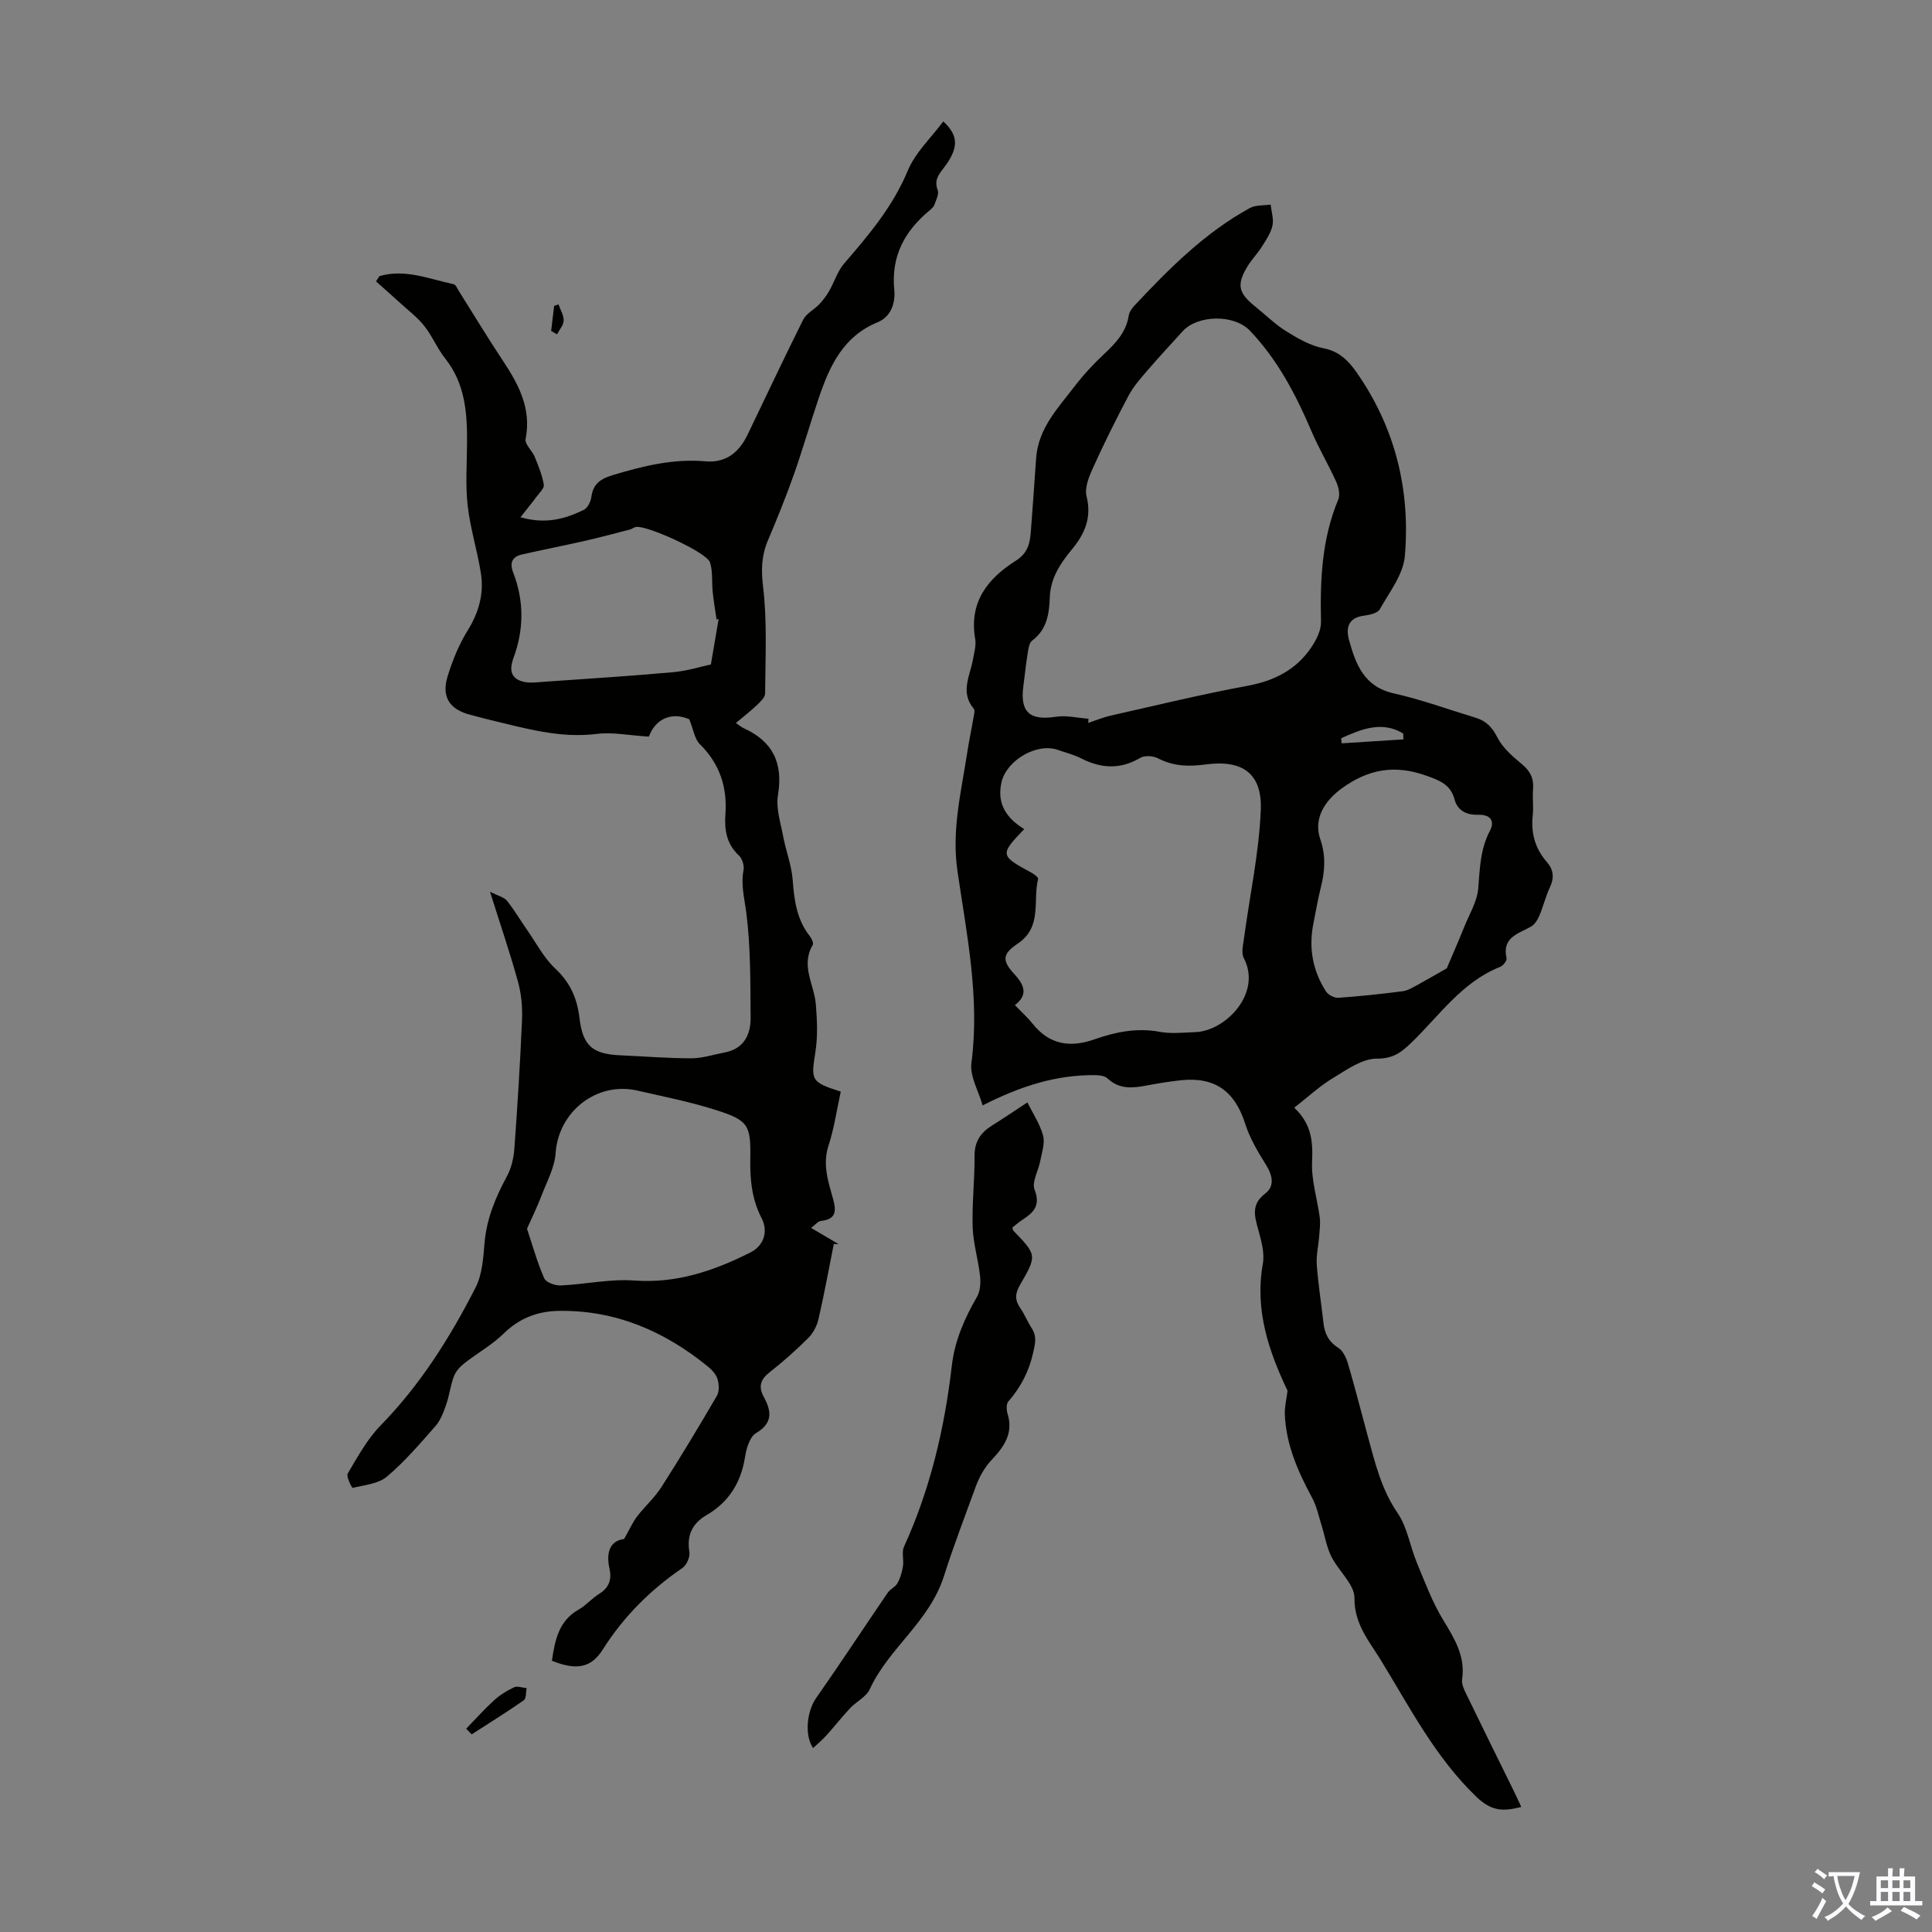 <svg enable-background="new 0 0 400 400" viewBox="0 0 400 400" xmlns="http://www.w3.org/2000/svg"><rect x="0" y="0" width="400" height="400" fill="#808080" stroke="none"/><g fill="#010100"><path d="m267.96 229.34c3.63 3.42 3.88 7.06 3.69 11.2-.17 3.81 1.08 7.67 1.59 11.52.16 1.25-.02 2.55-.11 3.82-.15 1.99-.65 4-.51 5.96.29 4.01.94 8 1.38 12 .24 2.22 1.04 3.92 3.06 5.2.98.62 1.66 2.04 2.01 3.24 1.48 5.04 2.77 10.13 4.15 15.2 1.49 5.47 2.8 10.91 6.14 15.78 2.01 2.94 2.56 6.86 3.97 10.25 1.66 4 3.19 8.13 5.42 11.81 2.35 3.89 4.68 7.54 3.96 12.37-.15.98.44 2.16.91 3.14 3.26 6.74 6.59 13.45 9.89 20.17.48.97.92 1.96 1.45 3.11-3.69.94-6.1.96-9.28-2.09-8.58-8.24-13.85-18.64-19.89-28.46-2.23-3.63-5.44-7.35-5.36-12.68.04-2.84-3.32-5.64-4.8-8.63-.99-2.01-1.35-4.33-2.03-6.5-.59-1.88-.99-3.88-1.91-5.59-2.95-5.46-5.44-11.05-5.68-17.36-.06-1.51.34-3.04.56-4.87-3.82-8.04-6.84-16.6-5.11-26.29.4-2.25-.34-4.81-.97-7.12-.77-2.81-1.47-5.17 1.47-7.42 2.02-1.54 1.49-3.81.11-6.01-1.69-2.69-3.35-5.52-4.3-8.52-2.13-6.67-6.29-9.68-13.34-8.91-2.33.26-4.66.63-6.96 1.07-2.92.56-5.71.87-8.16-1.45-.55-.53-1.64-.67-2.48-.68-8.03-.11-15.44 2.22-23.39 6.26-.85-3.01-2.68-6.04-2.32-8.78 1.77-13.46-.96-26.58-2.88-39.67-1.25-8.53.76-16.4 2-24.51.37-2.43.89-4.84 1.3-7.26.11-.64.37-1.55.06-1.92-2.86-3.39-.76-6.78-.16-10.19.25-1.41.7-2.91.46-4.27-1.31-7.59 2.59-12.5 8.43-16.18 2.41-1.52 2.89-3.51 3.08-5.86.41-5.12.74-10.26 1.11-15.38.44-6.12 4.49-10.33 7.94-14.82 1.83-2.39 3.9-4.63 6.1-6.69 2.41-2.26 4.59-4.53 5.13-7.97.11-.72.6-1.47 1.12-2.02 7.21-7.69 14.62-15.16 23.98-20.28 1.2-.65 2.84-.49 4.28-.7.16 1.46.68 3 .38 4.36-.35 1.55-1.34 3-2.22 4.39-.89 1.41-2.1 2.63-2.96 4.05-2.26 3.76-1.9 5.47 1.5 8.21 2.18 1.75 4.2 3.76 6.55 5.23 2.39 1.49 5 2.98 7.69 3.5 3.25.63 5.17 2.59 6.81 4.93 8.02 11.44 11.21 24.35 10.04 38.09-.32 3.8-3.18 7.45-5.18 11.01-.46.82-2.12 1.19-3.28 1.34-3.29.41-3.79 2.58-3.09 5.08 1.39 4.99 3.1 9.62 9.23 11 5.76 1.29 11.34 3.34 17.01 5.06 2.14.65 3.39 1.95 4.46 4.06 1.1 2.17 3.18 3.96 5.12 5.57 1.73 1.44 2.46 2.99 2.27 5.19-.15 1.78.13 3.6-.06 5.37-.4 3.65.47 6.85 2.88 9.62 1.4 1.61 1.62 3.24.7 5.22-.9 1.91-1.39 4.01-2.22 5.96-.37.86-.97 1.83-1.75 2.26-2.64 1.48-6.02 2.21-5.03 6.54.11.48-.71 1.53-1.31 1.77-7.97 3.15-12.62 10.15-18.46 15.76-2.03 1.95-3.74 3.27-7.08 3.25-3.01-.02-6.18 2.25-9.01 3.97-2.77 1.65-5.15 3.88-8.1 6.19zm-42.59-80.53c-.02.28-.05.57-.07.85 1.58-.51 3.13-1.16 4.75-1.52 9.37-2.11 18.7-4.39 28.14-6.13 5.59-1.03 10.15-3.3 13.3-7.98 1.04-1.54 2.05-3.53 2.01-5.29-.2-8.67.16-17.18 3.58-25.34.42-1 .05-2.58-.44-3.67-1.6-3.55-3.61-6.91-5.13-10.49-3.22-7.56-7-14.76-12.71-20.76-3.32-3.48-10.88-3.3-13.97.13-2.47 2.74-5 5.44-7.4 8.24-1.37 1.59-2.79 3.22-3.77 5.06-2.6 4.9-5.07 9.88-7.36 14.93-.83 1.83-1.78 4.15-1.34 5.91 1.12 4.48-.41 7.84-3.1 11.08-2.37 2.87-4.37 5.9-4.51 9.84-.12 3.4-.59 6.67-3.66 8.97-.64.48-.79 1.79-.94 2.75-.36 2.21-.57 4.44-.87 6.65-.74 5.41 1.32 7.19 6.73 6.36 2.17-.34 4.5.24 6.76.41zm-15.25 59.29c1.4 1.45 2.66 2.58 3.69 3.87 3.49 4.37 7.77 4.98 12.84 3.2 4.33-1.53 8.76-2.42 13.47-1.54 2.38.44 4.91.15 7.36.06 6.28-.22 13.84-8.08 10.04-15.31-.57-1.08-.15-2.77.04-4.15 1.19-8.83 3.1-17.61 3.47-26.47.32-7.69-3.83-10.52-11.49-9.48-3.4.46-6.61.38-9.77-1.27-1.01-.53-2.78-.64-3.7-.1-4.18 2.47-8.17 2.19-12.33.06-1.48-.76-3.14-1.15-4.72-1.71-4.36-1.54-10.63 2.15-11.67 6.7-1.03 4.53 1.1 7.47 4.7 9.7-5.09 5.31-5.05 5.48 1.57 9.06.53.29 1.38.95 1.31 1.24-1.13 4.53.91 9.96-4.2 13.39-3.24 2.18-3.33 3.52-.64 6.42 2.12 2.32 2.69 4.28.03 6.33zm89.42-7.62c1.04-2.46 2.41-5.57 3.68-8.73 1.04-2.57 2.61-5.13 2.83-7.78.34-4.13.4-8.14 2.42-11.96 1.03-1.94.21-3.4-2.42-3.32-2.27.07-4.25-.74-4.91-3.2-.83-3.1-3.1-3.92-5.92-4.92-6.47-2.3-11.96-1.33-17.44 2.67-3.6 2.63-5.88 6.31-4.42 10.54 1.21 3.52.92 6.74.06 10.14-.6 2.38-.99 4.81-1.48 7.22-1.03 5.06-.19 9.8 2.59 14.12.46.72 1.72 1.38 2.56 1.32 4.46-.31 8.91-.78 13.34-1.36 1.12-.15 2.2-.86 3.24-1.41 1.88-1.02 3.74-2.12 5.87-3.33zm-21.86-47.64c.03.35.06.7.09 1.06 4.27-.27 8.53-.54 12.8-.82-.02-.41-.04-.81-.06-1.22-4.37-2.65-8.6-.93-12.83.98z"/><path d="m78.54 57.18c5.31-1.58 10.29.59 15.35 1.65.48.1.83.97 1.17 1.52 2.97 4.7 5.83 9.46 8.9 14.09 3.33 5.01 6.13 10.05 4.86 16.47-.21 1.05 1.35 2.37 1.88 3.65.77 1.88 1.55 3.81 1.89 5.79.13.73-.92 1.7-1.52 2.51-.99 1.34-2.05 2.62-3.31 4.23 5.3 1.52 9.3.31 13.11-1.53.79-.38 1.44-1.72 1.57-2.69.37-2.76 1.97-3.77 4.5-4.53 6.25-1.87 12.49-3.41 19.09-2.83 4.26.38 6.98-1.85 8.73-5.48 3.84-7.95 7.58-15.95 11.53-23.84.65-1.29 2.26-2.08 3.32-3.19.77-.81 1.47-1.73 2.03-2.7 1.09-1.89 1.74-4.13 3.13-5.74 5.11-5.92 10.09-11.79 13.17-19.22 1.55-3.75 4.82-6.78 7.36-10.2 3.27 3.03 3.22 5.6-.06 9.83-1.13 1.45-1.79 2.52-1.1 4.4.31.83-.34 2.07-.71 3.07-.18.48-.69.88-1.11 1.24-5.08 4.26-7.84 9.42-7.17 16.31.26 2.68-.62 5.57-3.47 6.74-7.07 2.9-9.89 8.99-12.12 15.55-1.8 5.29-3.33 10.67-5.19 15.94-1.63 4.62-3.48 9.18-5.39 13.69-1.33 3.15-1.41 6.08-.99 9.59.87 7.27.46 14.69.42 22.06 0 .79-.93 1.69-1.62 2.35-1.35 1.29-2.84 2.44-4.43 3.78.69.47 1.11.84 1.59 1.06 6.05 2.74 8.22 7.23 7.12 13.86-.45 2.7.53 5.66 1.06 8.47.57 3.06 1.76 6.06 1.99 9.13.31 4.21.85 8.2 3.55 11.63.38.48.82 1.43.6 1.8-2.55 4.29.31 8.21.64 12.3.27 3.27.42 6.64-.09 9.86-.94 5.89-.94 6.23 5.25 8.21-.81 3.7-1.35 7.55-2.54 11.19-1.29 3.97-.01 7.54.98 11.15.71 2.6.44 4.1-2.54 4.43-.62.07-1.17.8-2.05 1.44 2.14 1.26 3.93 2.32 5.72 3.37-.34-.01-.67-.02-1.01-.03-1.04 5.18-1.98 10.39-3.17 15.54-.32 1.4-1.09 2.9-2.1 3.9-2.53 2.52-5.22 4.92-8.03 7.12-1.92 1.51-2.34 2.98-1.19 5.11 1.58 2.91 1.94 5.38-1.63 7.49-1.29.77-1.98 3.17-2.26 4.94-.84 5.3-3.34 9.33-7.99 12.04-2.92 1.71-4.11 4.15-3.53 7.62.17 1.02-.57 2.71-1.44 3.31-6.65 4.55-12.18 10.07-16.51 16.91-2.44 3.85-5.51 4.31-10.52 2.3.65-4.15 1.32-8.21 5.56-10.61 1.54-.87 2.74-2.33 4.26-3.26 2.05-1.25 2.6-3.05 2.12-5.15-.85-3.7.35-5.89 3.01-6.18 1.18-2.08 1.78-3.48 2.68-4.66 1.61-2.1 3.65-3.9 5.06-6.11 3.97-6.21 7.78-12.54 11.49-18.91.52-.9.43-2.41.1-3.48-.3-.99-1.19-1.91-2.03-2.59-8.94-7.28-19.02-11.64-30.73-11.49-4.38.05-8.2 1.47-11.48 4.68-2.43 2.38-5.51 4.08-8.2 6.2-.89.7-1.75 1.68-2.14 2.71-.71 1.87-.92 3.92-1.58 5.81-.54 1.56-1.15 3.23-2.21 4.44-3.2 3.65-6.39 7.38-10.08 10.49-1.78 1.5-4.66 1.73-7.09 2.32-.12.03-1.38-2.36-1.01-2.97 2.05-3.44 4.01-7.08 6.77-9.91 8.24-8.43 14.42-18.24 19.71-28.62 1.36-2.67 1.59-6.04 1.84-9.13.42-5.04 2.26-9.48 4.63-13.85.91-1.69 1.4-3.75 1.55-5.69.65-8.93 1.21-17.86 1.59-26.81.11-2.61-.15-5.34-.85-7.86-1.63-5.9-3.61-11.7-5.78-18.59 1.71.88 2.91 1.13 3.51 1.87 1.53 1.91 2.77 4.04 4.18 6.06 1.89 2.71 3.46 5.77 5.82 7.98 3.08 2.88 4.53 6.15 5.01 10.2.68 5.8 2.69 7.5 8.47 7.76 4.91.22 9.83.62 14.74.62 2.26 0 4.51-.77 6.77-1.19 4.06-.75 5.49-3.67 5.46-7.29-.07-7.27.02-14.59-.91-21.77-.38-2.94-1.14-5.7-.56-8.71.18-.94-.27-2.39-.97-3.04-2.57-2.39-3.02-5.35-2.78-8.56.41-5.65-1.22-10.46-5.33-14.52-1.04-1.03-1.26-2.9-2.16-5.12-3.62-1.56-6.96-.15-8.36 3.6-4.1-.25-7.51-.97-10.79-.56-7.69.96-14.85-1.18-22.11-2.9-1.3-.31-2.59-.69-3.89-1.01-4.43-1.09-6.22-3.7-4.87-8.04 1.01-3.28 2.34-6.56 4.14-9.46 2.31-3.72 3.4-7.59 2.75-11.8-.73-4.73-2.22-9.36-2.75-14.1-.48-4.29-.14-8.68-.12-13.02.04-6.2-.42-12.22-4.52-17.39-1.66-2.09-2.69-4.67-4.35-6.76-1.41-1.78-3.29-3.2-4.99-4.75-1.65-1.51-3.33-2.98-4.99-4.46.22-.34.45-.71.69-1.08zm30.57 197.22c1.22 3.66 2.15 7.07 3.57 10.26.38.85 2.25 1.53 3.39 1.48 5.09-.23 10.22-1.39 15.25-1.02 8.76.64 16.5-2.02 24.04-5.81 2.79-1.4 3.75-4.35 2.31-7.13-2.04-3.93-2.4-8.03-2.33-12.33.12-6.93-.41-7.9-7.12-10.03-5.3-1.69-10.79-2.78-16.23-4.02-8.49-1.94-16.37 4.35-16.96 12.96-.2 2.95-1.78 5.83-2.88 8.69-.86 2.29-1.95 4.49-3.04 6.95zm39.68-126.29c-.14.06-.29.13-.43.19-.27-1.9-.6-3.79-.8-5.7-.22-2.06.05-4.25-.56-6.16-.66-2.09-13.15-7.76-15.35-7.34-.42.08-.79.42-1.22.53-3.11.8-6.21 1.64-9.34 2.35-4.32.98-8.68 1.83-13 2.81-2.04.46-2.62 1.71-1.85 3.72 2.31 5.96 2.25 11.94 0 17.91-.12.31-.18.64-.26.97-.53 2.26.67 3.44 2.66 3.82 1.18.23 2.45.05 3.67-.03 9.02-.64 18.05-1.2 27.06-2.01 2.96-.27 5.86-1.19 7.81-1.6.68-3.94 1.15-6.7 1.61-9.46z"/><path d="m168.34 361.92c-1.9-2.84-1.17-7.78.6-10.31 5.05-7.21 9.88-14.58 14.85-21.85.52-.77 1.59-1.19 2.03-1.99.58-1.05.94-2.29 1.13-3.49.21-1.34-.31-2.92.22-4.07 5.44-11.92 8.39-24.5 9.89-37.41.61-5.28 2.63-9.83 5.22-14.32.68-1.18.78-2.9.63-4.31-.37-3.38-1.42-6.71-1.53-10.08-.16-4.91.43-9.84.39-14.76-.02-2.96 1.25-4.82 3.6-6.29s4.64-3.03 7.34-4.8c1.05 2.13 2.55 4.37 3.24 6.84.44 1.58-.24 3.51-.57 5.25-.37 2.03-1.8 4.38-1.18 5.98 1.27 3.27-.18 4.71-2.47 6.2-.75.48-1.42 1.08-2.11 1.62.05.25.03.5.14.62 4.9 5.09 4.99 5.13 1.43 11.26-1.05 1.81-1.11 3.17.06 4.84.9 1.27 1.46 2.78 2.32 4.08 1.12 1.7.79 3.09.34 5.11-.89 3.96-2.58 7.16-5.15 10.13-.44.51-.4 1.74-.16 2.51 1.24 4.02-.64 6.77-3.25 9.53-1.46 1.54-2.61 3.56-3.33 5.56-2.23 6.15-4.62 12.35-6.56 18.47-3.04 9.59-11.45 14.92-15.38 23.49-.73 1.59-2.77 2.55-4.06 3.92-1.7 1.81-3.24 3.78-4.91 5.63-.84.93-1.8 1.73-2.77 2.64z"/><path d="m96.52 357.91c1.91-1.97 3.73-4.02 5.75-5.86 1.21-1.1 2.67-2.02 4.16-2.71.69-.32 1.73.09 2.61.17-.18.86-.06 2.14-.59 2.51-3.52 2.46-7.18 4.73-10.8 7.06-.37-.39-.75-.78-1.13-1.17z"/><path d="m114.11 68.52c.21-1.73.41-3.46.62-5.19.3-.1.6-.21.9-.31.39 1.12 1.1 2.25 1.07 3.36-.03.96-.89 1.89-1.38 2.84-.41-.23-.81-.47-1.21-.7z"/></g><path d="m377.9 391.2c-.2.3-.4.5-.6.8-.7-.6-1.4-1-2.2-1.5.2-.3.4-.5.5-.8.6.4 1.4.8 2.3 1.5zm-1.8 6.1c-.2-.2-.5-.4-.9-.6.4-.6.8-1.2 1.2-1.9s.7-1.3.9-1.9c.3.3.5.5.8.7-.7 1.3-1.4 2.6-2 3.7zm2.2-9c-.3.3-.5.5-.6.8-.6-.6-1.3-1.1-2-1.5.3-.3.5-.5.6-.7.6.5 1.3.9 2 1.4zm.3.2v-.9h2 4.5c-.3 1.3-.6 2.5-1 3.6s-.9 2.1-1.4 3c.4.5 1 1 1.6 1.4s1.2.8 1.9 1.1c-.3.2-.5.4-.8.8-.4-.3-1-.7-1.6-1.2s-1.2-1.1-1.6-1.6c-.5.6-1.1 1.1-1.7 1.6s-1.4.9-2.1 1.4c-.1-.3-.3-.5-.7-.8.6-.2 1.2-.5 1.9-1s1.4-1.1 2-1.8c-.5-.8-.9-1.6-1.2-2.5s-.6-2-.8-3.2c-.4.1-.7.1-1 .1zm2.5 2.7c.3 1 .7 1.7 1 2.2.3-.5.6-1.1 1-2s.6-1.9.9-3h-3.2-.4c.1.9.3 1.8.7 2.8z" fill="#fbfafc"/><path d="m396.5 388.5v1.5 3.6h1.5v.9c-.4 0-1 0-1.7 0h-7.9c-.5 0-.9 0-1.2 0v-.9h1.3v-3.5c0-.7 0-1.2 0-1.6h2.4c0-.8 0-1.4 0-1.7h1c0 .3-.1.8-.1 1.7h1.5c0-.8 0-1.4 0-1.7h1c0 .3-.1.9-.1 1.7zm-8.2 9.2c-.2-.3-.5-.5-.8-.8.8-.3 1.4-.6 1.9-.9s1-.7 1.4-1.1c.3.3.6.5.9.8-1.6 1-2.8 1.6-3.4 2zm2.6-6.8v-1.6h-1.5v1.6zm0 2.7v-1.9h-1.5v1.9zm2.4-2.7v-1.6h-1.5v1.6zm0 2.7v-1.9h-1.5v1.9zm.2 2 .7-.8c.4.2.9.5 1.6.8s1.3.7 1.8 1c-.3.3-.5.5-.8.8-.4-.3-1.5-1-3.3-1.8zm2-4.7v-1.6h-1.4v1.6zm0 2.7v-1.9h-1.4v1.9z" fill="#fbfafc"/></svg>